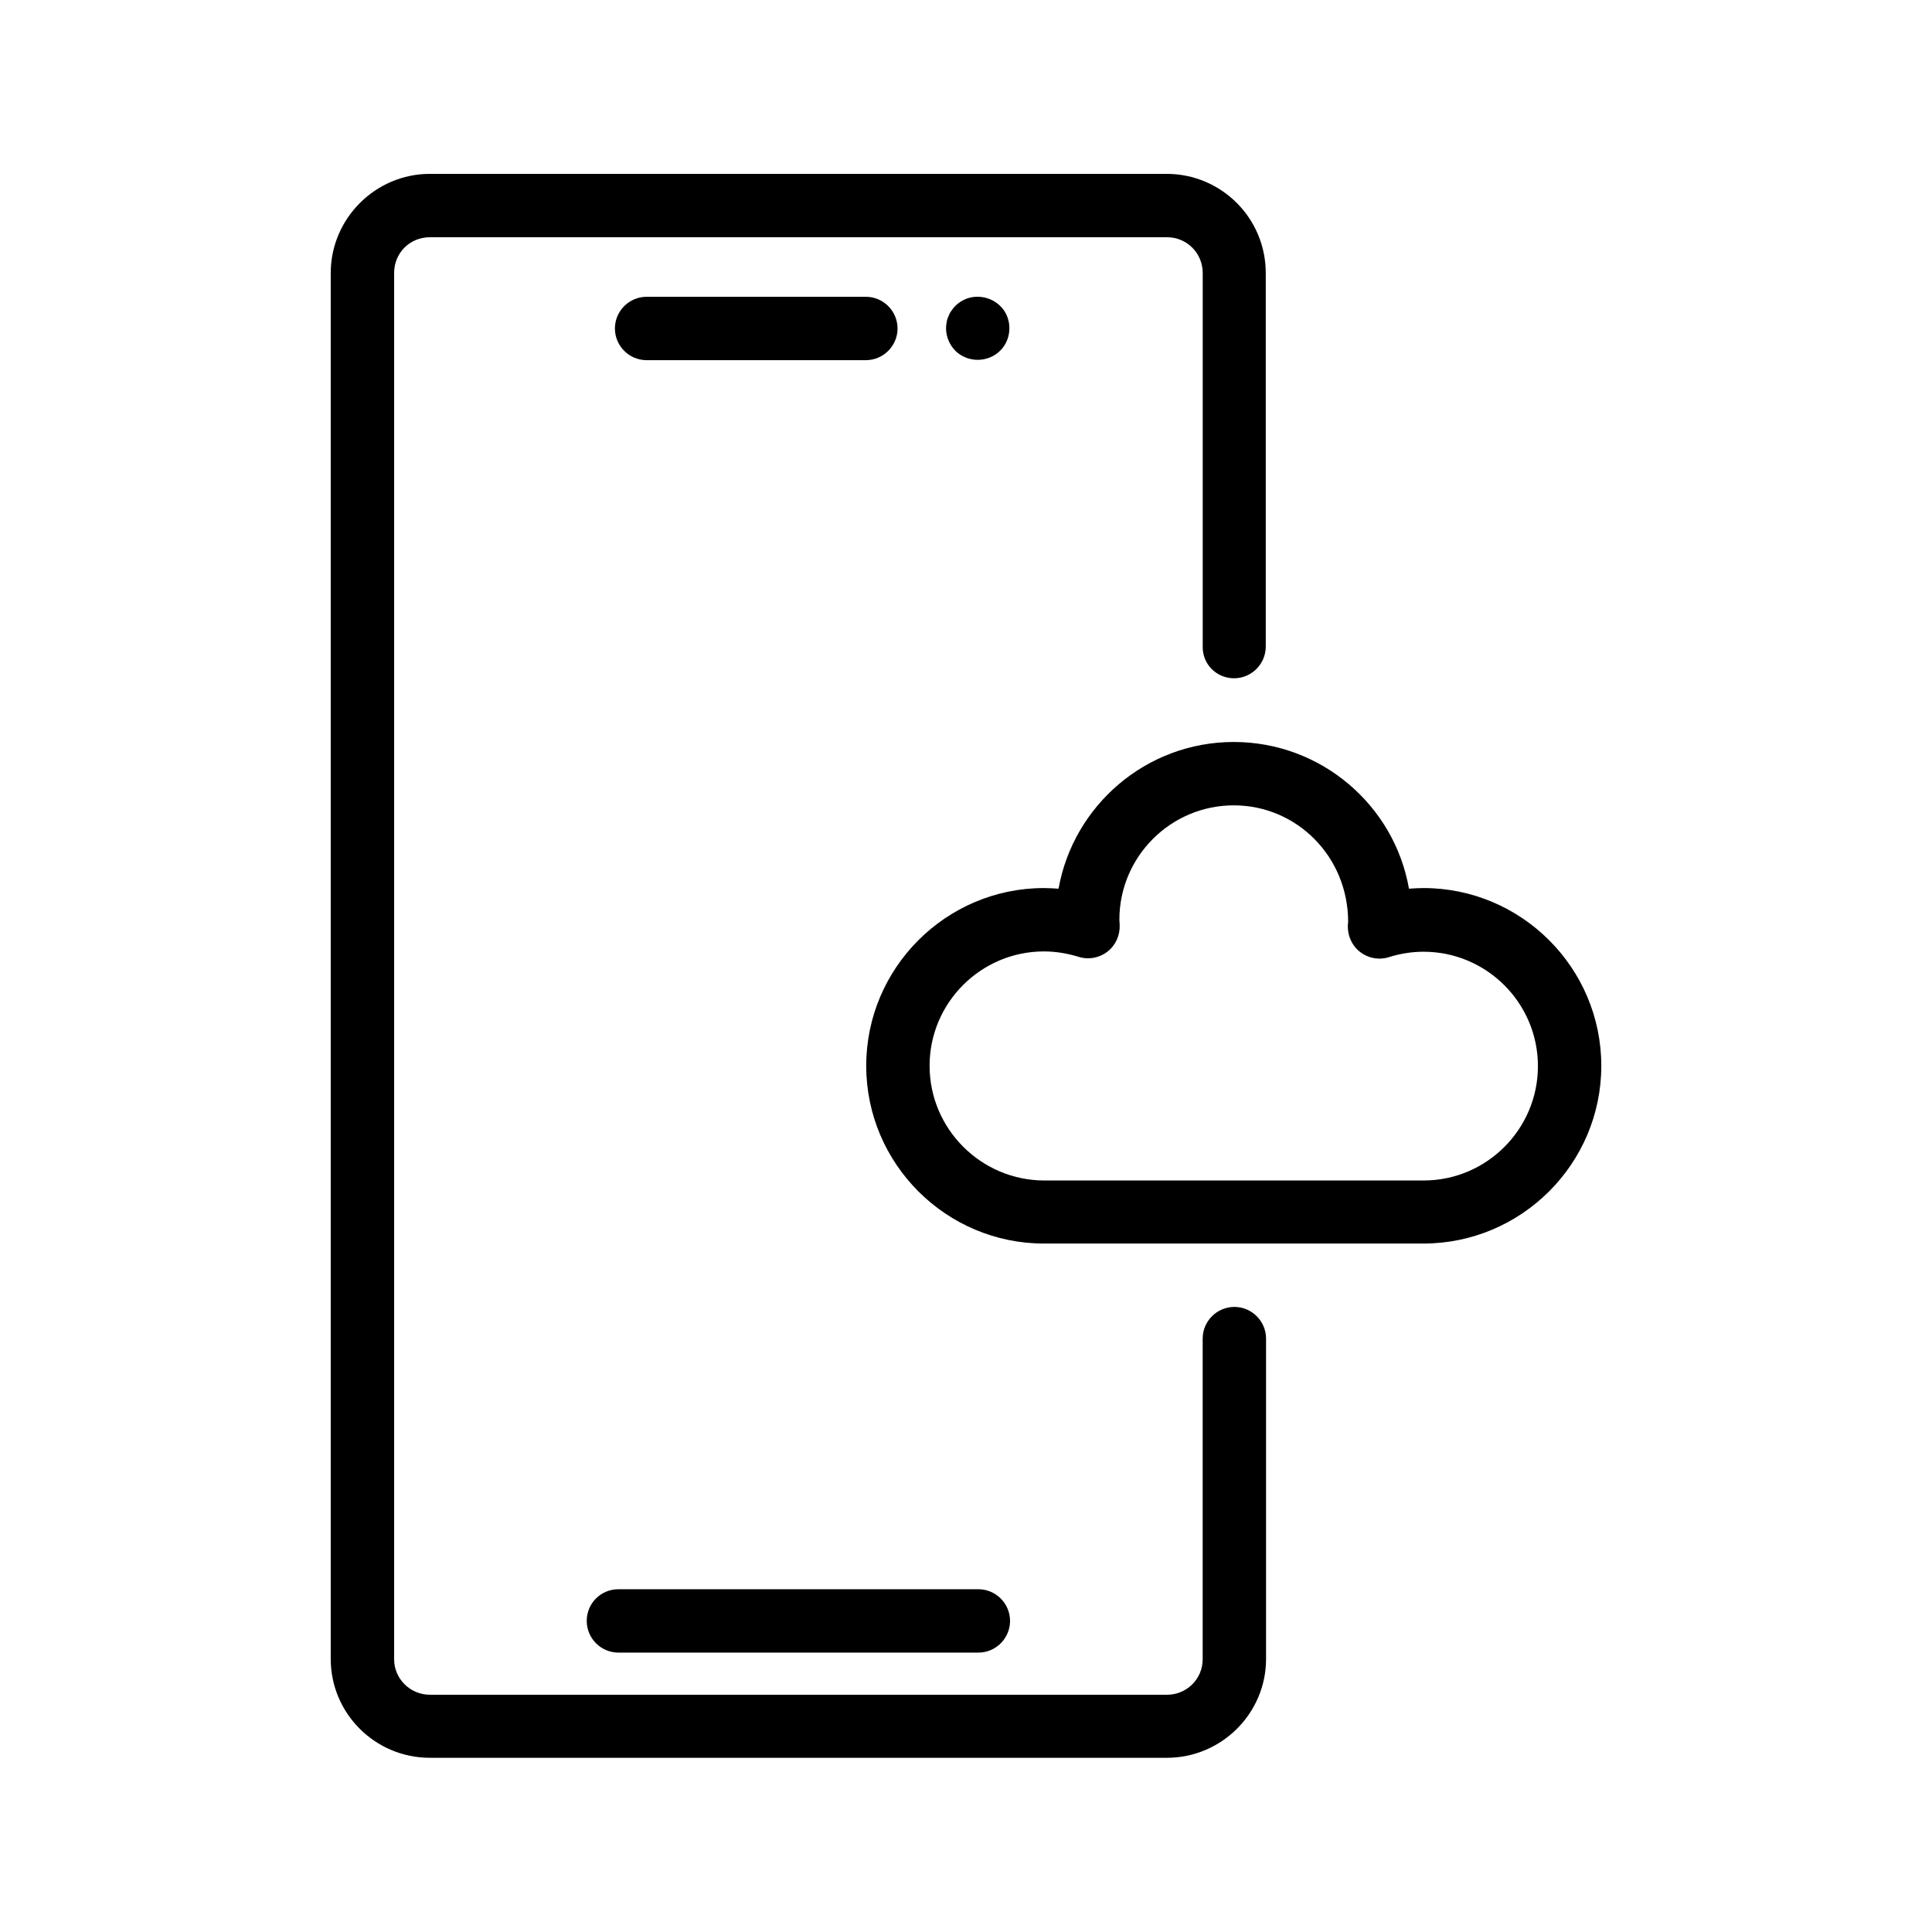 <?xml version="1.0" encoding="UTF-8"?>
<!-- Uploaded to: ICON Repo, www.iconrepo.com, Generator: ICON Repo Mixer Tools -->
<svg fill="#000000" width="800px" height="800px" version="1.1" viewBox="144 144 512 512" xmlns="http://www.w3.org/2000/svg">
 <g>
  <path d="m471.04 323.75c4.617 0 8.398-3.777 8.398-8.398v-98.996c0-14.527-11.754-26.281-26.281-26.281h-195.23c-14.441 0-26.281 11.84-26.281 26.281v367.28c0 14.441 11.754 26.199 26.281 26.199h195.31c14.441 0 26.281-11.754 26.281-26.199v-84.891c0-4.617-3.777-8.398-8.398-8.398-4.617 0-8.398 3.777-8.398 8.398v84.977c0 5.207-4.199 9.406-9.488 9.406l-195.3-0.004c-5.207 0-9.488-4.199-9.488-9.406v-367.36c0-5.289 4.113-9.488 9.488-9.488h195.31c5.289 0 9.488 4.199 9.488 9.488v99c-0.082 4.703 3.695 8.395 8.312 8.395z"/>
  <path d="m381.86 231.05c0-4.617-3.777-8.398-8.398-8.398h-58.105c-4.617 0-8.398 3.777-8.398 8.398 0 4.617 3.777 8.398 8.398 8.398h58.105c4.617 0 8.398-3.781 8.398-8.398z"/>
  <path d="m399.91 223.25c-1.008 0.418-1.93 1.008-2.769 1.848-0.336 0.336-0.672 0.754-1.008 1.258-0.336 0.418-0.586 0.922-0.754 1.426-0.25 0.504-0.418 1.008-0.504 1.594-0.082 0.504-0.168 1.09-0.168 1.594 0 2.266 0.922 4.367 2.434 5.961 1.594 1.594 3.777 2.434 5.961 2.434 2.184 0 4.367-0.84 5.961-2.434s2.434-3.695 2.434-5.961c0-2.184-0.84-4.367-2.434-5.879-2.352-2.344-6.047-3.102-9.152-1.84z"/>
  <path d="m299.49 573.56c0 4.617 3.777 8.398 8.398 8.398h95.387c4.617 0 8.398-3.777 8.398-8.398 0-4.617-3.777-8.398-8.398-8.398h-95.387c-4.703 0-8.398 3.777-8.398 8.398z"/>
  <path d="m568.36 426.45c0-25.945-21.16-47.105-47.105-47.105-1.258 0-2.602 0.082-3.863 0.168-3.863-22.082-23.258-38.879-46.434-38.879s-42.488 16.793-46.434 38.879c-1.258-0.082-2.602-0.168-3.863-0.168-25.945 0-47.105 21.16-47.105 47.105 0 25.945 21.16 47.105 47.105 47.105h100.51c26.027 0 47.188-21.16 47.188-47.105zm-178.01 0c0-16.711 13.602-30.312 30.312-30.312 3.106 0 6.129 0.504 9.152 1.426 2.602 0.84 5.457 0.336 7.641-1.344 2.184-1.68 3.359-4.281 3.273-7.055 0-0.082-0.082-1.344-0.082-1.426 0-16.711 13.602-30.312 30.312-30.312s30.312 13.602 30.312 30.898c0 0.082-0.082 0.84-0.082 0.922-0.082 2.769 1.09 5.375 3.273 7.055 2.184 1.68 5.039 2.184 7.641 1.344 2.938-0.922 6.047-1.426 9.152-1.426 16.711 0 30.312 13.602 30.312 30.312s-13.602 30.312-30.312 30.312h-100.59c-16.711-0.082-30.312-13.688-30.312-30.395z"/>
 </g>
</svg>